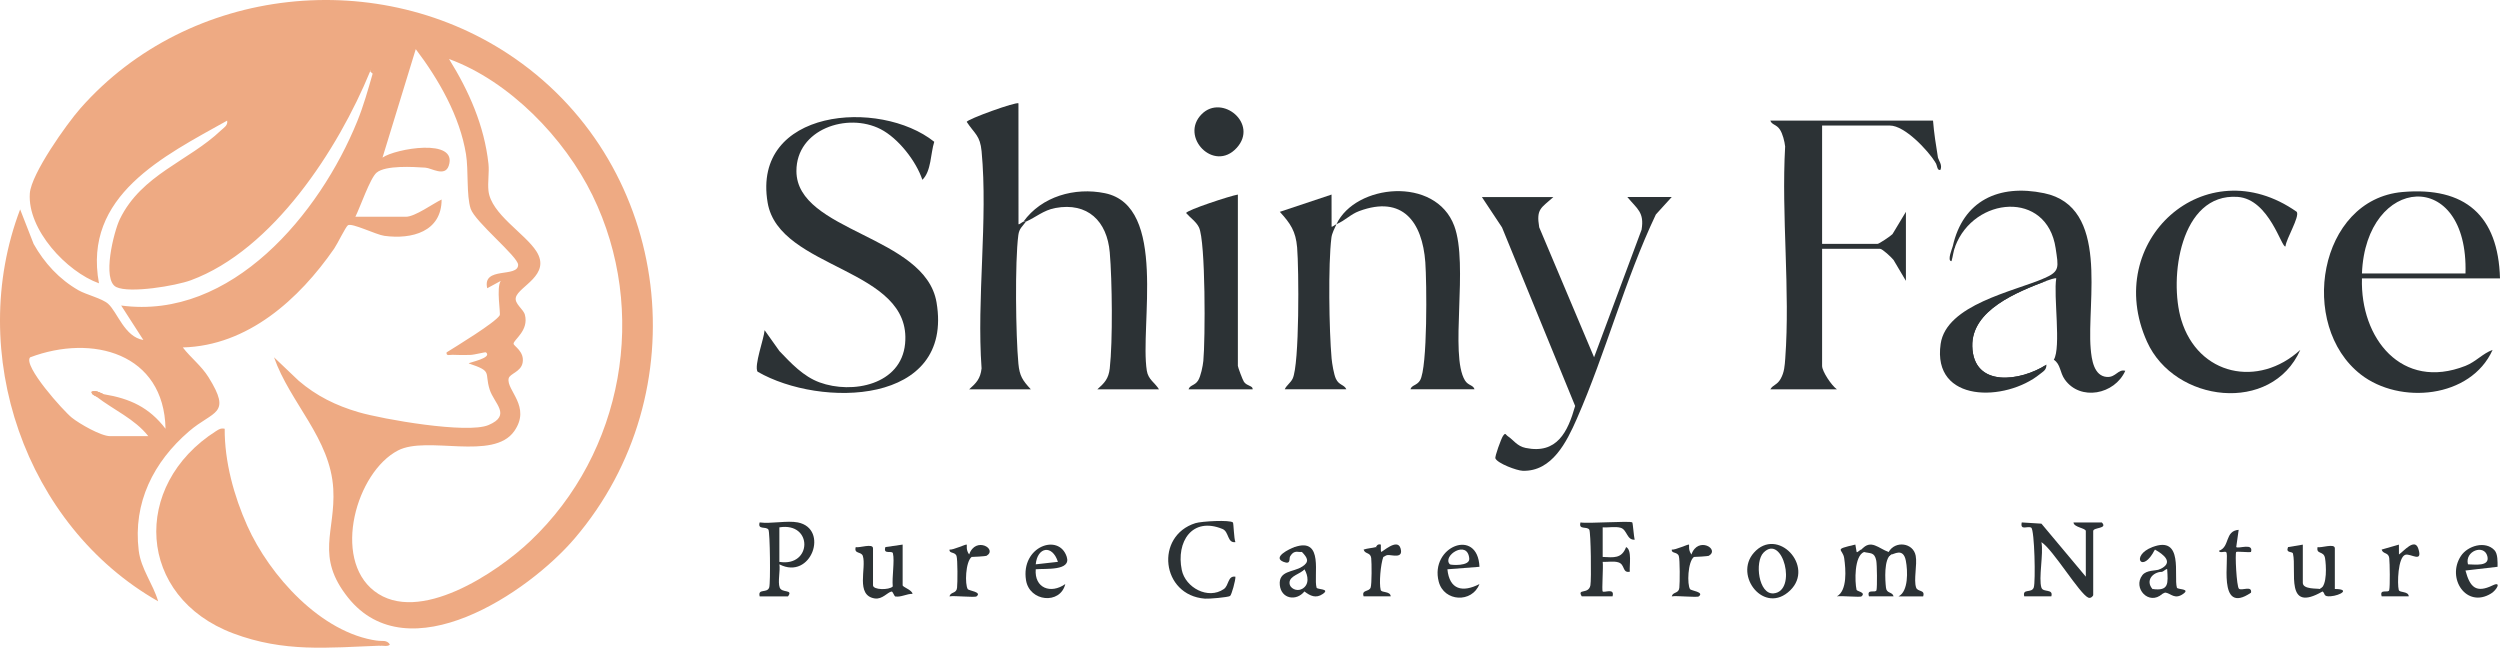 <svg viewBox="0 0 1014.16 262.75" xmlns="http://www.w3.org/2000/svg" data-sanitized-data-name="Layer 2" data-name="Layer 2" id="Layer_2">
  <defs>
    <style>
      .cls-1 {
        fill: #2c3235;
      }

      .cls-2 {
        fill: #eeaa83;
      }
    </style>
  </defs>
  <g data-sanitized-data-name="Layer 1" data-name="Layer 1" id="Layer_1-2">
    <g>
      <path d="M973.15,220.93l.02,4c1.93-1.27,6.4-6.87,7.85-2.36,1.93,6-3.03,1.87-5.21,2.47-3.09.84-3.36,11.9-2.72,14.28.33,1.24,3.91.38,4.06,2.6h-10.99c-1.02-3.29,2.73-1.15,3.06-2.53.37-1.52.24-10.99.01-12.99-.28-2.43-2.57-1.53-3.08-3.46l6.99-2.01Z" class="cls-1"></path>
      <path d="M153.16,259.93c1.8.24,3.71-.47,5,1.5-.6.99-2.84.45-4,.5l-1-2Z" class="cls-2"></path>
      <g>
        <path d="M828.16,238.43c.65,2.01,4.92.28,3.99,3.49h-10.99c-.83-3.37,3.02-1.11,3.87-3.62.78-2.31.31-23.36-1.03-24.24s-4.61,1.4-3.85-2.13l7.99.5,18,21.5v-18.5c0-1.23-4.87-1.47-5-3.49h11.5c2.56,2.65-3.5,1.9-3.5,3.49v26c0,.25-.92,1.47-2,1.01-3.51-1.48-14.29-19.52-19-22.51.91,4.63-1.24,14.69,0,18.5Z" class="cls-1"></path>
        <path d="M662.16,211.93c.25.25.62,5.86.99,6.99-3.22.3-3.05-4.02-5.68-4.81-2.18-.65-5.02,0-7.32-.19v12.01c4.52.22,7.7.75,9.5-4,2.49,1.08,1.26,7.62,1.5,9.99-3.13.65-1.83-2.97-4.68-3.81-1.93-.57-4.3-.08-6.32-.19.32,1.9-.43,11.59,0,12.01.65.64,4.98-1.57,4,1.99h-12.49c-2.04-3.33,2.75-.64,3.51-4.48.43-2.17.18-21.65-.46-22.59-1.01-1.49-4.47.25-3.56-2.92,2.91.56,20.26-.74,21,0Z" class="cls-1"></path>
        <path d="M500.15,211.94c.29.28.4,6.57,1.01,7.98-3.36.47-2.54-4.22-5.23-5.33-12.34-5.09-18.88,5.2-16.53,16.61,1.49,7.22,10.68,12.14,17.05,7.77,2.13-1.46,1.56-5.53,4.71-5.03.11,1.4-1.55,7.42-2.17,7.83-.82.54-8.56,1.21-10.19,1.08-17.79-1.34-20.36-25.46-3.85-30.63,2.49-.78,14.07-1.4,15.2-.27Z" class="cls-1"></path>
        <path d="M908.15,214.93l-.99,6.99c.9.84,7.1-1.84,5.99,2-1.23.24-5.68-.32-6,0-.53.53.14,14.06,1.11,14.9,1.11.96,5.39-1.45,4.9,1.6-14.07,9.62-8.56-15.03-10.08-16.44-.53-.49-2.73.59-2.92-.55,4.53-1.55,2.24-8.06,7.99-8.5Z" class="cls-1"></path>
        <path d="M756.16,223.93c-4.01,1.62-3.76,12.08-3.02,15.35.14.61,3.94,1,2.01,2.64-.55.47-8.25-.32-9.99,0,4.29-2.35,3.61-10.96,2.97-15.46-.56-3.98-4.76-3.4,4.52-5.55l.52,3.02c.29.4,1.43-1.07,1.99-1.01,1.39-1.15,1.86-.6,1,1Z" class="cls-1"></path>
        <path d="M362.16,237.93c3.05-.6,4.23,3.29,1,4-.44-.12-.98-2.04-1.47-1.97-1.61.25-3.76,3.27-6.81,2.81-7.96-1.2-3.3-12.37-4.86-17.24-.6-1.88-3.71-.71-2.87-3.6,1.38.47,7-1.66,7,.5v15c0,1.92,6.46,2.01,8,.5Z" class="cls-1"></path>
        <path d="M766.16,223.93c2.67-4.72,9.99-3.78,10.97,1.53.68,3.67-.89,9.72.16,12.87.63,1.9,3.79.78,2.86,3.6h-9.99c4.06-2.05,3.77-10.3,2.97-14.47-1.07-5.58-5.08-2.35-5.97-2.53-1.48,1.27-2.02.67-1-1Z" class="cls-1"></path>
        <path d="M766.16,223.93c.41.14.79.96,1,1-3,1.78-2.44,10.46-2.08,13.53.28,2.42,2.58,1.51,3.08,3.46h-9.99c-1.02-3.29,2.73-1.15,3.06-2.53.32-1.31.21-10.36-.09-11.93-.7-3.64-2.52-2.86-4.97-3.53-.67-.18-.93-.99-1-1,3.78-4.43,6.98-.35,11,1Z" class="cls-1"></path>
        <path d="M885.58,240.96c-3.33,2.31-4.83-.12-6.97-.54-.64-.12-1.33.55-1.45.51-2.09.74-4.75.8-4-2,6.85.98,6.32-2.36,5.99-8-.24-.39-1.54.92-1.99,1h-.05c-1.05,0-1.36-.33-.95-1,5.89-2.67,1.62-5.98-2-8-1.4,1.47-1.99.84-1-1,12.81-4.88,8.56,11.72,9.93,16.46.25.85,5.71.34,2.49,2.57Z" class="cls-1"></path>
        <path d="M393.16,224.93c1.49-1.21,2.01-.65,1,1-2.51,1.95-2.8,11.24-1.56,13.08.43.63,5.88,1.14,3.55,2.92-.72.55-9.06-.38-10.99,0,.5-1.95,2.8-1.04,3.08-3.46.23-1.99.27-11.51-.21-12.92-.61-1.78-3.05-.91-2.86-2.6,1.4.25,6.77-2.32,6.98-2.02s-.42,2.08,1.01,4.01Z" class="cls-1"></path>
        <path d="M686.16,224.93c1.49-1.21,2.01-.65,1,1-2.51,1.95-2.8,11.24-1.56,13.08.43.63,5.88,1.14,3.55,2.92-.72.55-9.06-.38-10.99,0,.5-1.95,2.8-1.04,3.08-3.46.23-1.99.27-11.51-.21-12.92-.61-1.78-3.05-.91-2.86-2.6,1.4.25,6.77-2.32,6.98-2.02s-.42,2.08,1.01,4.01Z" class="cls-1"></path>
        <path d="M941.16,238.93c1.54-1.39,2.11-.79,1,1-15.41,8.94-10.39-8.31-11.98-15.35-.24-1.05-3.06-.03-2.01-2.64l6-1v15.5c0,2.71,5.85,2.2,7,2.5Z" class="cls-1"></path>
        <path d="M536.59,240.96c-2.78,1.91-5.09.78-7.43-1.03-.99.32-1.32,0-1-1,3.16-1.71,2.5-5.46,1-8-1.47,1.04-2.02.59-1-1,3.2-2,2.28-3.62,0-6-2.78-.32-3.78-.98-3-2,12.1-4.19,7.56,11.71,8.93,16.46.25.84,5.72.36,2.5,2.57Z" class="cls-1"></path>
        <path d="M558.16,221.93c1.49.33,2.83,2.67,3,4-1.1,2.96-1.77,10.74-1.06,13.39.33,1.24,3.91.38,4.06,2.6h-10.99c-.93-2.82,2.22-1.7,2.86-3.6.48-1.45.44-9.97.22-11.92-.28-2.43-2.57-1.53-3.08-3.46,1.59-.53,3.48-.6,5-1.01Z" class="cls-1"></path>
        <path d="M941.16,238.93c3.03-1.28,2.48-9.89,2.02-12.53-.54-3.11-3.68-1.33-3.02-4.47,1.38.47,7-1.66,7,.5v16.5c6.44.04,2.27,2.63-1.68,2.95-3.22.26-2.11-1.18-3.32-1.95-.23-.14-.42-.85-1-1Z" class="cls-1"></path>
        <path d="M362.16,237.93c-.37-3.83.81-10.37.07-13.46-.34-1.39-4.09.75-3.06-2.54l7-1.01v16.5c0,.75,3.94,1.96,4,3.49-2.14-.12-5,1.55-7,1.01.4-1.42-.91-3.08-1-4Z" class="cls-1"></path>
        <path d="M529.16,239.93c-3.36,4.12-9.45,2.97-9.99-2.6-.56-5.9,5.4-5.16,8.99-7.4.25.38.8.66,1,1-1.53,1.93-6.08,2.61-6.05,5.51.02,2.33,2.98,3.61,5.05,2.49.29.38.62.71,1,1Z" class="cls-1"></path>
        <path d="M873.16,238.93c.51.6,3.08,1.69,4,2-5.43,4.92-12.08-2.39-8.09-7.59,1.7-2.22,5.47-1.68,7.09-2.41.34.21.88,1,1,1h-.05c-3.98.15-6.8,3.68-3.95,7Z" class="cls-1"></path>
        <path d="M558.16,221.93c.11-.03.49-1.48,2-1.01v3.02c.29.36,6.7-5.89,7.99-1.5s-3.54,2.58-5.23,2.72c-.77.06-1.43.75-1.76.77-3.38.22-1.01-2.03-3-4Z" class="cls-1"></path>
        <path d="M394.16,225.93c-.07-.01-.91-.87-1-1,2.61-7.53,11.68-2.16,7.02.55-.26.15-5.72.51-6.02.45Z" class="cls-1"></path>
        <path d="M687.16,225.93c-.07-.01-.91-.87-1-1,2.61-7.53,11.68-2.16,7.02.55-.26.15-5.72.51-6.02.45Z" class="cls-1"></path>
        <path d="M528.16,223.93c-2.32-.13-3.37-.53-4.79,1.74-.57.91.49,3.51-2.7,2.25-4.69-1.85,2.41-5.27,4.49-5.99.81.82,2.27,1.24,3,2Z" class="cls-1"></path>
        <path d="M874.16,222.93c-5.11,10.25-10.16,2.49-1-1,.3.33.61.78,1,1Z" class="cls-1"></path>
        <path d="M323.66,211.93c-4.31-.85-10.88.62-15.5,0-.91,3.17,2.55,1.44,3.56,2.92.66.97.89,21.77.32,23.46-.85,2.51-4.71.25-3.87,3.62h11.49c2.24-2.99-2.54-1.23-3.38-3.62-.82-2.34.29-6.7-.11-9.38,12.91,6.65,20.29-14.46,7.49-17ZM316.16,227.93v-14c13.69-2.23,13.34,16.17,0,14Z" class="cls-1"></path>
        <path d="M711.47,224.24c-8.26,9.35,4.32,25.38,14.75,15.25,10.06-9.76-5.18-26.08-14.75-15.25ZM719.51,240.71c-6.12.57-7.78-12.81-4.11-16.53,7.79-7.92,13.8,15.64,4.11,16.53Z" class="cls-1"></path>
        <path d="M587.16,230.94l13.01-1.01c-.73-16.12-20.24-8.17-16.53,6.03,2.14,8.21,13.52,8.74,16.51.98-6.85,3.51-12.16,2.31-12.99-6ZM596.03,226.6c.28,3.22-7.56,2.65-7.87,2.33-3.31-3.4,7.19-10.26,7.87-2.33Z" class="cls-1"></path>
        <path d="M420.16,230.93c3.92-.37,14.45.76,12.58-5.04-3.16-9.82-18.73-4.2-16.52,9.49,1.41,8.74,13.89,9.97,15.93,1.55-5.89,4.16-12.6,1.65-11.99-6ZM429.16,227.92l-9,1.01c.67-7.04,6.71-8.16,9-1.01Z" class="cls-1"></path>
        <g>
          <path d="M374.17,72.93c-2.55-7.62-9.8-16.89-16.96-20.55-13.46-6.88-34.2.02-34.13,17.06.11,24.64,52.24,26.02,56.84,53.23,7.07,41.85-47.1,42.85-72.6,28.11-1.51-2.41,2.62-13.42,2.85-16.84l6.01,8.47c4.73,4.94,9.67,10.28,16.29,12.71,13.29,4.86,33.08,1,34.69-15.68,2.97-30.91-51.13-29.9-55.76-57.24-6.46-38.08,45.45-42.36,67.59-24.68-1.53,4.76-1.17,11.89-4.81,15.41Z" class="cls-1"></path>
          <path d="M416.16,89.93c-1.43,2.02-2.69,2.67-3.06,5.45-1.43,10.87-1.04,40.77.02,52.09.48,5.08,1.69,6.81,5.04,10.46h-25c2.91-2.6,4.55-4.28,5.03-8.48-2.04-28.31,2.63-60.19.01-88.06-.61-6.46-2.78-7.03-6.04-11.95.25-1.1,20.22-8.32,20.99-7.51l.02,49c.21.32,1.39-.81,1.99-1h1Z" class="cls-1"></path>
          <path d="M630.16,79.93c-4.97,4.51-7.03,4.69-5.76,12.27l22.26,52.74,19.27-51.75c1.18-7.14-1.78-8.39-5.77-13.26h18l-6.43,7.07c-12.58,26.5-20.33,56.16-32.08,82.92-4.06,9.24-10.02,21.45-21.96,21.06-2.39-.08-10.09-2.95-11.05-5-.35-.75,2.37-8.08,3.02-9.04,1.13-1.68,1.05-.63,1.99,0,2.37,1.57,3.73,4.04,7.23,4.77,12.74,2.64,17.13-6.52,20.1-17.02l-29.66-72.42-8.17-12.33h29Z" class="cls-1"></path>
          <path d="M415.16,89.93c7.36-10.26,20.83-14.07,33.06-11.56,25.52,5.24,14.12,53.86,17,72,.57,3.61,3.2,4.75,4.94,7.56h-25c2.91-2.6,4.55-4.28,5.03-8.48,1.25-11.07.98-35.73,0-47.06-1.09-12.68-8.97-20.45-22.09-18.01-4.84.9-7.9,3.79-11.95,5.54-.27.11-.68-.1-1,0Z" class="cls-1"></path>
          <path d="M542.16,90.93c7.65-16.29,40.18-19.63,47.78.72,5.89,15.78-1.99,52.28,4.33,62.66,1.32,2.16,3.35,1.81,3.89,3.61h-26c.54-1.8,2.57-1.45,3.89-3.61,3.11-5.1,2.73-40.07,2.15-47.93-1.21-16.28-9.17-27.3-26.83-20.75-3.64,1.35-5.59,3.82-9.21,5.29Z" class="cls-1"></path>
          <path d="M502.16,78.93v69.5c0,.51,1.98,5.82,2.49,6.51,1.32,1.78,3.63,1.47,3.51,2.99h-26c.54-1.8,2.57-1.45,3.89-3.61,1.08-1.77,1.88-5.75,2.1-7.9.81-8.17.96-48.6-1.78-54.2-1.14-2.33-3.53-3.87-5.19-5.79,0-1.12,18.16-7.09,20.98-7.5Z" class="cls-1"></path>
          <path d="M542.16,90.93c-.75,1.6-1.84,3.77-2.05,5.45-1.36,10.8-.94,37.81.07,49.03.19,2.07.92,6.51,1.75,8.25,1.27,2.7,3.31,2.27,4.24,4.26h-25c.76-1.66,2.33-2.54,3.2-4.3,2.82-5.7,2.55-44.79,1.83-53.23-.56-6.58-2.7-9.76-7.03-14.45l20.99-7.01.02,13c.19.28,1.4-.76,1.99-1Z" class="cls-1"></path>
          <path d="M487.51,46.28c8.27-8.24,23.08,3.9,14.19,13.69-9.25,10.19-23.34-4.56-14.19-13.69Z" class="cls-1"></path>
          <g>
            <path d="M927.15,99.93c-1.5,1.12-6.48-19.17-19.45-20.06-23.26-1.59-27.92,33.01-22.84,49.86,6.83,22.65,31.35,27.73,48.29,12.2-11.62,26.18-51.02,21.47-62.18-3.31-18.35-40.72,23.66-78.82,60.75-52.68,1.25,2.02-4.37,11.03-4.57,13.99Z" class="cls-1"></path>
            <path d="M862.15,150.42c-4.32,9.66-18.26,12.36-24.53,3.55-2.07-2.9-1.64-6.16-4.46-8.04,3.03-4.94-.2-26.12.99-33-.3-.32-3.21.7-3.99,1-1.2.24-1.52.2-1-1,6.56-2.84,5.89-4.44,4.74-12.24-3.5-23.6-33.09-21-40.74-.76-.02.06-.05.13-.06.19-.28.67-.6.6-.94-.19,4.12-18.5,18.64-25.38,37.06-21.56,26.71,5.55,17.26,43.78,18.9,63.1.37,4.31,1.26,11.11,6.62,11.45,3.59.22,4.51-3.31,7.41-2.5Z" class="cls-1"></path>
            <path d="M830.16,113.93c-11.72,4.47-30.42,11.79-30.07,26.52.41,17.03,19.68,14.23,30.07,7.48-7.43,9.12-28,11.15-31.42-2.74-4.77-19.32,16.85-27.64,31.42-31.26Z" class="cls-1"></path>
            <path d="M830.16,147.93c.04,2.16-1.27,2.72-2.66,3.84-13.86,11.25-43.74,11.87-40.25-12.26,2.3-15.92,29.64-21.27,41.91-26.58l1,1c-11.72,4.47-30.42,11.79-30.07,26.52.41,17.03,19.68,14.23,30.07,7.48Z" class="cls-1"></path>
            <path d="M793.16,99.93c-.78,2.06-.9,3.96-1.5,6.01-1.94,0,.36-5.37.5-6.01h1Z" class="cls-1"></path>
            <path d="M958.16,112.93h56c-.71-25.52-14.16-37.25-39.54-35.04-34.14,2.99-42.53,54.09-16.94,74.02,15.81,12.3,44.6,9.71,53.48-9.97-4.08,1.49-6.77,4.81-11.01,6.48-25.88,10.17-42.73-11.21-41.99-35.49ZM1000.16,110.93h-42c1.57-39.9,43.29-43.28,42,0Z" class="cls-1"></path>
            <g>
              <path d="M785.16,65.93c-3.09-4.98-12.48-15-18.5-15h-27.5v48h22.5c.58,0,5.25-3.11,6.05-3.95l5.45-9.05v28l-5.02-8.48c-.87-1.09-4.51-4.52-5.48-4.52h-23.5v47.5c0,2.26,3.88,8.02,6,9.5h-27c1.15-1.95,2.73-1.65,4.21-4.3s1.62-5.25,1.84-8.16c2.05-27.76-1.62-58.01-.04-86.05-.23-2.08-1-5.15-2.13-6.87-1.4-2.13-3.27-1.86-3.88-3.63h66c.39,5,1.19,10.06,2,15,.41,1.8.07,2.47-1,2Z" class="cls-1"></path>
              <path d="M786.16,63.93c.17,1.04,1.93,2.95.99,5-1.4.34-1.18-1.69-1.99-3l1-2Z" class="cls-1"></path>
            </g>
          </g>
        </g>
        <g>
          <path d="M154.16,261.93c-21.28.8-38.9,2.76-59.52-4.98-39.17-14.69-41.52-60.11-7.02-82.06,1.23-.78,1.97-1.27,3.53-.96-.08,13.33,3.74,27.26,9.15,39.35,9.02,20.19,30.01,43.59,52.86,46.64,2.17.53,2.5,1.2,1,2Z" class="cls-2"></path>
          <g>
            <path d="M208.88,23.71C154.3-14.18,76.76-6.09,32.65,43.92c-5.62,6.36-20,26.63-20.55,34.52-1.03,14.66,14.89,31.78,28.05,36.49-6.59-35.56,26.23-51.58,52-66,.36,1.99-1.32,2.83-2.52,3.97-13.08,12.45-32.25,17.93-41.01,35.99-2.48,5.12-7.34,24.65-1.47,27.55,5.4,2.66,24.11-.48,30.27-2.75,33.33-12.3,59.76-53.15,72.74-84.76,1.73-3.54,2.07-3.2,1,1-1.88,6.53-3.67,12.96-6.23,19.27-15.14,37.37-51,80.77-95.77,74.74l9,13.98c-7.64-1.23-10.48-11.25-14.3-14.69-2.39-2.15-8.95-3.71-12.02-5.48-7.78-4.45-13.83-11.03-18.2-18.8l-5.47-14.01c-22.1,58.15,1.98,128.28,55.98,158.99-2.05-7.06-6.96-13.08-7.88-20.61-2.37-19.4,6.01-35.96,20.42-48.36,9.92-8.53,17.47-6.58,7.89-21.95-2.91-4.66-7.13-7.8-10.42-12.07,26.34-.68,47.18-19.54,61.41-40.1,1.24-1.78,4.67-8.88,5.58-9.47,1.61-1.05,11.43,3.85,14.77,4.3,11.17,1.52,23.22-1.69,23.23-14.74-3.52,1.66-10.79,7-14.49,7h-20.5c1.9-3.74,5.98-15.68,8.61-17.89,3.66-3.07,14.93-2.35,19.8-2.03,2.48.16,7.9,3.84,9.46-.75,3.87-11.47-21.7-6.97-26.86-3.33l13.49-44c9.3,12.26,17.89,27.23,20.38,42.62,1.07,6.59.11,16.7,1.89,22.11,1.75,5.33,19.26,19.45,19.26,22.77,0,5.39-14.64.47-12.54,9.5l5.5-2.99c-1.9,2.73.02,13.24-.44,13.98-1.84,2.98-17.66,12.59-21.54,15.02-.27,1.65,1.35.93,2.47.99,2.31.13,4.75.1,7.07.05,1.77-.03,6.19-1.26,6.44-1.05,2.76,2.31-6.99,4.07-7,4.5,9.88,3.29,6.27,3.48,8.47,10.54,1.8,5.76,9.04,10.44-.46,14.46-8.58,3.63-42.78-2.31-52.76-5.24-9.11-2.67-17.02-6.56-24.25-12.75l-9.99-9.5c6.49,18.51,22.91,32.91,24.04,53.44.95,17.31-7.39,27.25,5.98,44.03,24.42,30.63,72.99-1.8,91.95-24.01,50.4-59.03,39.56-150.4-24.25-194.69ZM42.16,159.93c-1.08-.18-2.99-1.84-5-.99-.02,1.04,1,1.38,1.72,1.8.02.01.04.03.06.04.08.05.15.1.22.15,6.86,5.31,15.57,9.06,21,16h-15.5c-3.7,0-12.4-5-15.51-7.49-3.4-2.71-19.88-21.04-16.95-24.47,25.25-9.56,54.36-1.7,54.95,28.96-6.63-8.69-14.43-12.25-24.99-14ZM215.17,219.44c-13.6,12.91-45.4,34.2-63.34,20.32-17.19-13.31-7.28-48.27,9.63-57.03,11.86-6.14,38.66,4.32,47.16-7.84,6.97-9.96-3.24-16.53-2.28-21.34.4-1.98,4.95-2.66,5.66-6.36.89-4.59-3.65-6.82-3.66-7.75-.02-1.62,6.29-5.33,4.59-11.76-.61-2.31-4.32-4.47-3.66-7.04,1.15-4.51,14.44-9.08,8.34-18.67-4.63-7.28-18.39-15.12-19.45-24.54-.39-3.53.37-7.44-.01-10.99-1.69-15.46-7.87-29.43-15.99-42.5,24.43,8.93,46.81,31.98,58.19,55.3,22.87,46.88,12.58,104.4-25.18,140.2Z" class="cls-2"></path>
            <g>
              <path d="M151.16,29.93l-1-1c.68-1.66.99-5.37,2.99-6,.93,2.89-1.47,5.19-1.99,7Z" class="cls-2"></path>
              <path d="M38.88,160.74c-.72-.42-1.74-.76-1.72-1.8,2.01-.85,3.92.81,5,.99-3.7-.51-4.79-.24-3.28.81Z" class="cls-2"></path>
              <path d="M42.16,159.93l-3,1c-.07-.05-.14-.1-.22-.15-.02-.01-.04-.03-.06-.04-.72-.42-1.74-.76-1.72-1.8,2.01-.85,3.92.81,5,.99Z" class="cls-2"></path>
              <path d="M96.16,46.94l-2.99,2.99c-.34-1.82,1.1-3.32,2.99-2.99Z" class="cls-2"></path>
            </g>
          </g>
        </g>
      </g>
      <path d="M1011.2,237.46c-6.73,3.26-9.21.81-11.05-6.02l13.02-1.51c0-1.99.15-5.23-1.27-6.75-3.7-3.93-10.87-1.81-13.61,2.38-5.91,9.05,2.23,21.35,12.23,15.22,2.38-1.47,4.33-5.09.68-3.32ZM1009.02,225.59c1.17,4.41-5.2,3.35-7.86,3.34-1.38-5.43,6.55-8.31,7.86-3.34Z" class="cls-1"></path>
    </g>
  </g>
</svg>